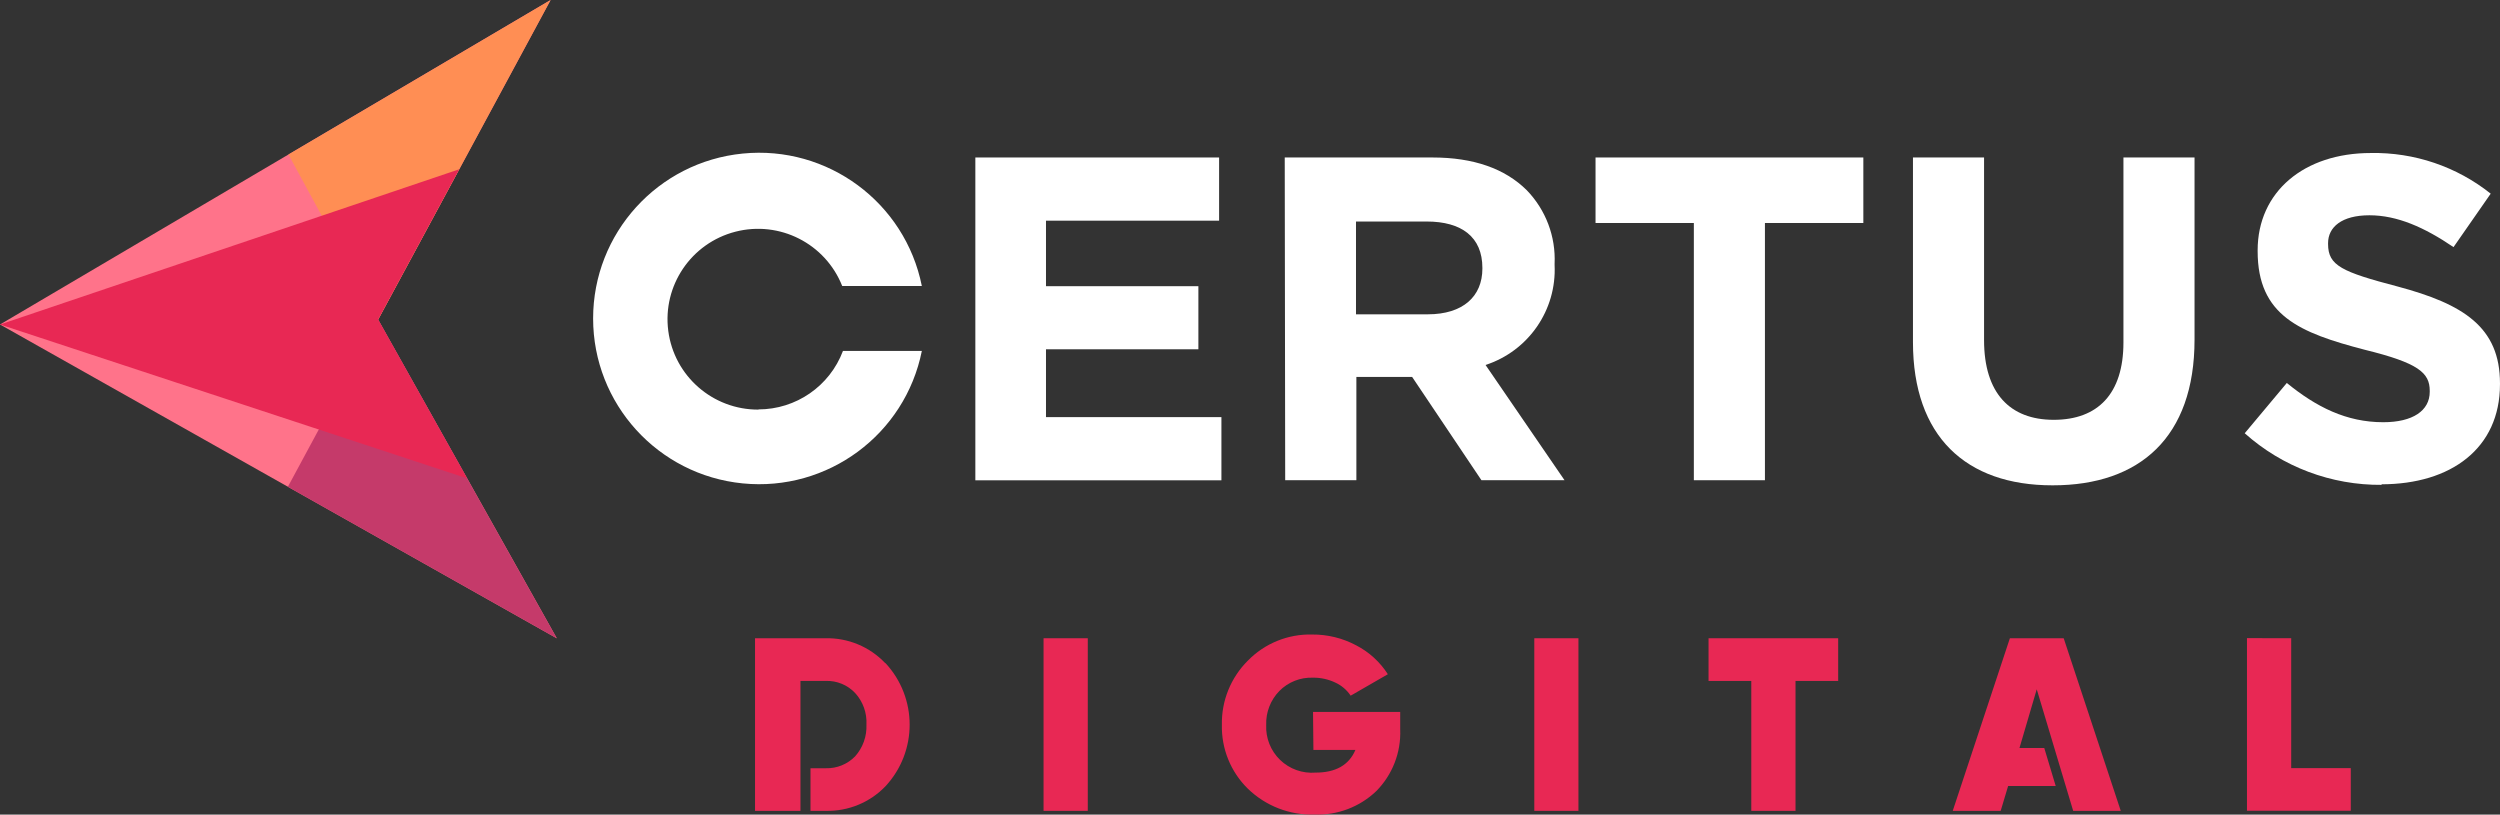 <svg width="178" height="58" viewBox="0 0 178 58" fill="none" xmlns="http://www.w3.org/2000/svg">
<rect x="0" y="0" width="178" height="58" fill="#333333" stroke="none"/>
<path d="M74.301 57.732V45.443H77.45V57.732H74.301Z" fill="#E82854"/>
<path d="M93.488 50.688H99.695V51.936C99.761 53.574 99.142 55.165 97.988 56.33C96.809 57.456 95.224 58.057 93.594 57.995C91.826 58.051 90.111 57.385 88.844 56.152C87.626 54.956 86.958 53.311 86.998 51.606C86.964 49.897 87.631 48.248 88.844 47.041C90.042 45.812 91.698 45.136 93.416 45.178C94.514 45.167 95.597 45.433 96.565 45.951C97.483 46.426 98.259 47.135 98.815 48.005L96.168 49.532C95.897 49.127 95.519 48.804 95.076 48.6C94.576 48.363 94.029 48.243 93.475 48.25C92.581 48.219 91.714 48.564 91.087 49.201C90.459 49.847 90.122 50.72 90.154 51.619C90.111 52.553 90.472 53.46 91.146 54.109C91.82 54.758 92.741 55.086 93.674 55.009C95.103 55.009 96.047 54.471 96.505 53.397H93.515L93.488 50.688Z" fill="#E82854"/>
<path d="M109.242 57.732V45.443H112.385V57.732H109.242Z" fill="#E82854"/>
<path d="M121.648 45.443H130.878V48.483H127.841V57.732H124.692V48.483H121.648V45.443Z" fill="#E82854"/>
<path d="M163.134 45.442V54.692H167.375V57.724H159.984V45.435L163.134 45.442Z" fill="#E82854"/>
<path d="M26.922 22.754L39.202 0L0 23.104L39.645 45.449L26.922 22.754Z" fill="#FF738A"/>
<path d="M20.539 11.001L26.924 22.754L39.204 0L20.539 11.001Z" fill="#FF8E54"/>
<path d="M26.921 22.754L20.496 34.66L39.644 45.449L26.921 22.754Z" fill="#C53A6A"/>
<path d="M26.922 22.754L32.698 12.051L0 23.104L33.254 34.059L26.922 22.754Z" fill="#E82854"/>
<path d="M69.445 11.213H86.8V15.712H74.474V20.377H85.325V24.869H74.474V29.699H86.965V34.198H69.445V11.213Z" fill="white"/>
<path fill-rule="evenodd" clip-rule="evenodd" d="M101.993 11.213H91.473L91.506 34.192H96.574V26.838H100.544L105.479 34.192H111.395L105.771 25.986C108.829 24.989 110.842 22.073 110.687 18.864V18.791C110.779 16.842 110.06 14.941 108.702 13.539C107.153 12.006 104.924 11.213 101.993 11.213ZM105.546 19.121C105.546 21.104 104.163 22.379 101.662 22.379H96.547V15.772H101.576C104.064 15.772 105.546 16.868 105.546 19.075V19.121Z" fill="white"/>
<path d="M120.602 15.877H113.602V11.213H132.67V15.877H125.663V34.192H120.602V15.877Z" fill="white"/>
<path d="M146.128 34.555C139.968 34.555 136.203 31.067 136.203 24.361V11.213H141.265V24.215C141.265 27.988 143.104 29.891 146.227 29.891C149.35 29.891 151.189 28.054 151.189 24.381V11.213H156.251V24.182C156.251 31.139 152.34 34.555 146.161 34.555" fill="white"/>
<path d="M169.59 34.522C165.99 34.554 162.508 33.245 159.824 30.848L162.821 27.267C164.919 28.978 167.063 30.062 169.689 30.062C171.787 30.062 172.997 29.242 172.997 27.895V27.829C172.997 26.547 172.21 25.847 168.366 24.902C163.734 23.693 160.744 22.477 160.744 17.879V17.826C160.744 13.65 164.052 10.895 168.796 10.895C171.894 10.835 174.916 11.859 177.338 13.789L174.691 17.595C172.62 16.187 170.682 15.328 168.703 15.328C166.725 15.328 165.759 16.174 165.759 17.31V17.377C165.759 18.916 166.745 19.359 170.721 20.402C175.393 21.651 177.999 23.29 177.999 27.294V27.36C177.999 31.925 174.506 34.482 169.55 34.482" fill="white"/>
<path d="M54.01 29.164C50.758 29.183 48.001 26.78 47.581 23.559C47.161 20.339 49.21 17.311 52.359 16.498C55.508 15.685 58.769 17.343 59.965 20.363H65.635C64.444 14.414 58.93 10.336 52.884 10.933C46.838 11.53 42.23 16.609 42.23 22.676C42.23 28.743 46.838 33.821 52.884 34.418C58.93 35.016 64.444 30.937 65.635 24.988H60.018C59.075 27.492 56.676 29.151 53.997 29.15" fill="white"/>
<path d="M63.027 47.214C61.923 46.05 60.378 45.407 58.773 45.443H53.758V57.732H56.993V48.482H58.793C59.581 48.454 60.343 48.767 60.884 49.341C61.444 49.951 61.734 50.761 61.691 51.587C61.728 52.419 61.438 53.232 60.884 53.853C60.336 54.415 59.578 54.722 58.793 54.699H57.708V57.732H58.793C60.394 57.771 61.939 57.136 63.047 55.981C65.34 53.507 65.34 49.688 63.047 47.214H63.027Z" fill="#E82854"/>
<path d="M146.935 45.443H143.104L139.035 57.732H142.449L142.979 55.962H146.366L145.552 53.259H143.786L145.016 49.077L147.61 57.732H150.998L146.935 45.443Z" fill="#E82854"/>
</svg>
